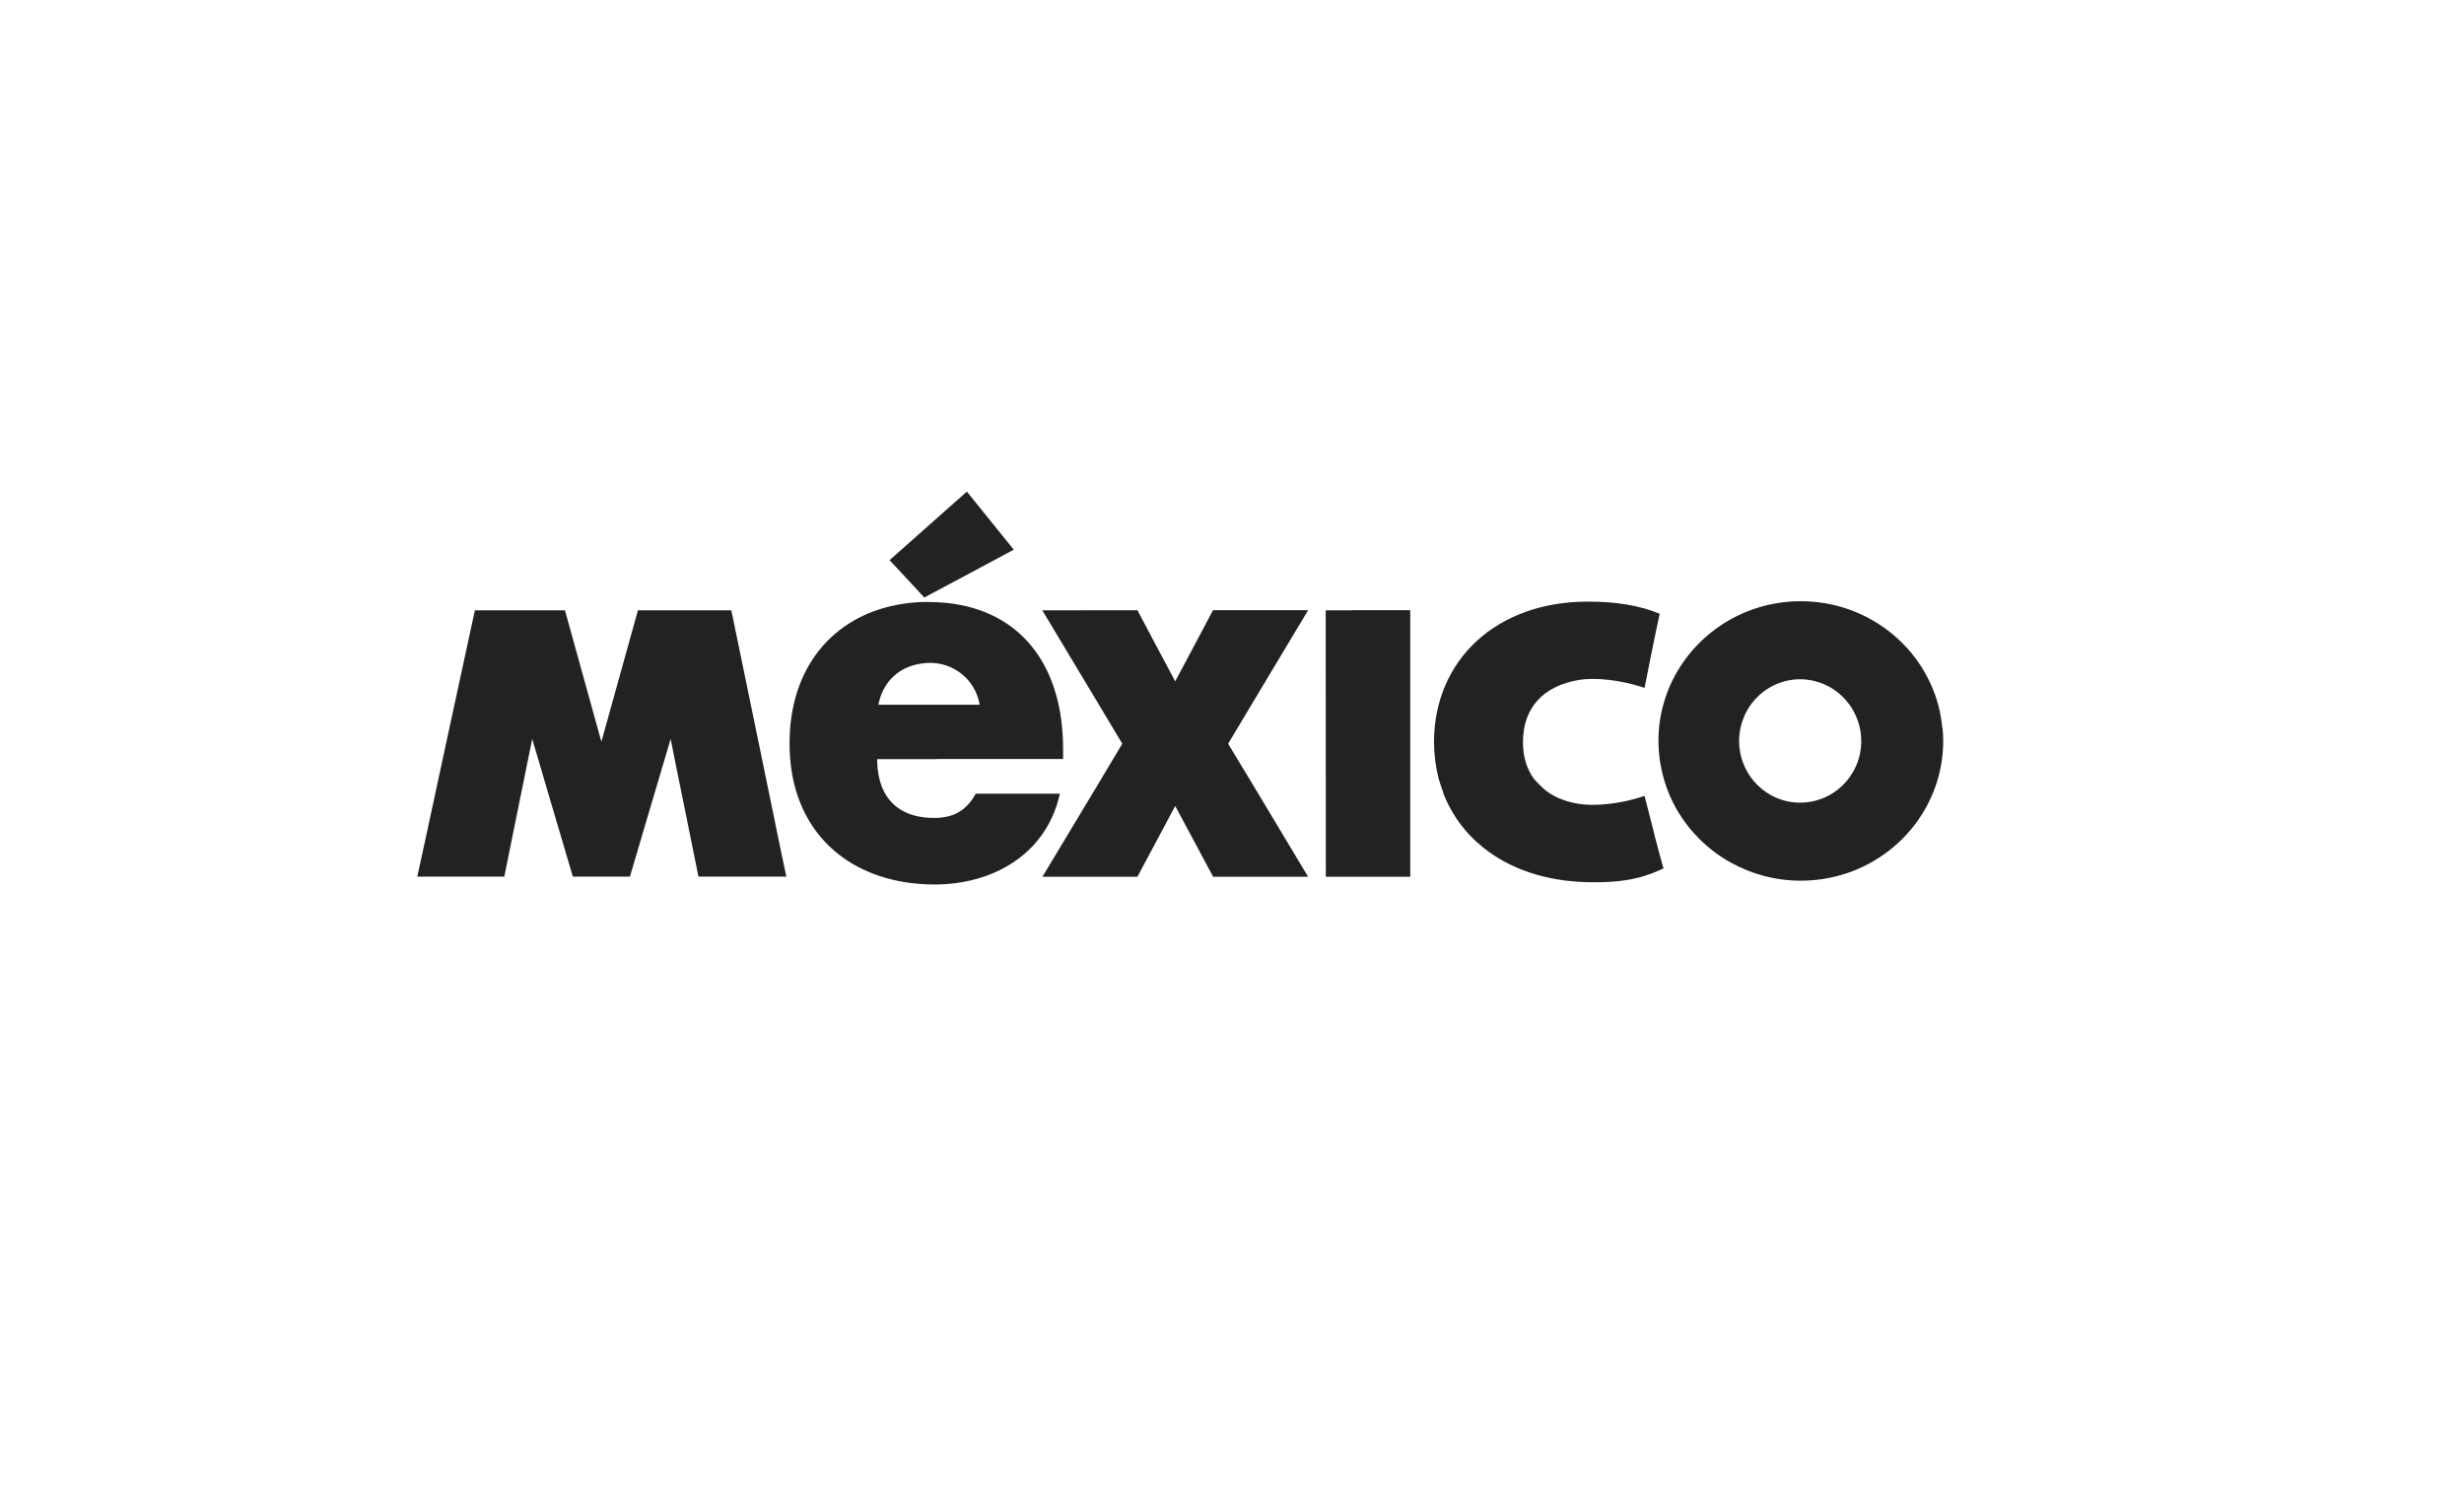 <?xml version="1.0" encoding="UTF-8"?>
<svg id="Ebene_1" data-name="Ebene 1" xmlns="http://www.w3.org/2000/svg" viewBox="0 0 200.23 121.96">
  <defs>
    <style>
      .cls-1 {
        fill: #222221;
      }
    </style>
  </defs>
  <path class="cls-1" d="m157.84,59.18c-.06-.6-.16-1.19-.3-1.77-.31-1.2-.82-2.32-1.48-3.34-.87-1.33-2.01-2.46-3.35-3.33-1.83-1.19-4.02-1.88-6.38-1.88-4.91,0-9.1,3.01-10.78,7.24-.09.24-.18.48-.26.73-.29.92-.47,1.89-.51,2.9,0,.16-.01.32-.01.49,0,.26.01.51.03.76.02.31.05.61.1.92.15.97.42,1.9.8,2.78.56,1.29,1.36,2.45,2.34,3.44.77.78,1.66,1.46,2.63,1.99,1.68.93,3.61,1.46,5.67,1.46,3.17,0,6.03-1.25,8.12-3.27.03-.03.07-.06.1-.1.46-.46.89-.96,1.27-1.49.51-.72.94-1.5,1.27-2.32.52-1.29.81-2.7.81-4.17,0-.35-.02-.7-.05-1.03h0Zm-9.93,5.77c-.51.18-1.06.28-1.63.28-1.37,0-2.62-.57-3.51-1.48-.08-.08-.16-.17-.24-.26-.57-.67-.97-1.49-1.13-2.4-.05-.28-.08-.58-.08-.87,0-.25.02-.5.06-.75.2-1.33.9-2.49,1.92-3.26.83-.63,1.86-1.01,2.98-1.01.38,0,.75.05,1.11.13,1.18.27,2.2.97,2.89,1.92.6.83.97,1.85.97,2.97h0c0,1.45-.61,2.75-1.58,3.66-.5.47-1.09.84-1.75,1.07h0Z"/>
  <polygon class="cls-1" points="114.6 66.81 114.6 49.59 109.88 49.59 109.88 49.6 107.73 49.6 107.74 71.25 114.6 71.25 114.6 66.81 114.6 66.81 114.6 66.81 114.6 66.81"/>
  <path class="cls-1" d="m134.45,67.84c-.39-1.52-.81-3.16-.81-3.16l-.28.09c-1.66.54-3.73.77-5.02.56-.96-.15-1.82-.45-2.49-.92-.37-.2-1.17-1.07-1.21-1.13-.58-.8-.88-1.8-.88-2.99.01-2.77,1.64-4.56,4.58-5.04,1.29-.21,3.35.02,5.02.56l.28.09s.98-4.96,1.23-6.02c-1.61-.68-3.57-.99-5.84-.99-7.44,0-12.46,4.74-12.5,11.37,0,.04,0,.05,0,.05.01,1.04.14,2.04.38,2.98.02.06.26.85.38,1.12h-.03c.61,1.57,1.52,2.89,2.7,3.98h0l.55.47c2.15,1.74,5.08,2.76,8.53,2.83,3.3.08,4.83-.51,6.14-1.12-.15-.48-.43-1.56-.74-2.73h0Z"/>
  <polygon class="cls-1" points="63.37 68.72 63.01 66.96 61.9 61.57 59.43 49.6 51.84 49.6 48.87 60.28 45.91 49.6 38.59 49.6 36 61.57 34.84 66.96 34.46 68.72 33.91 71.24 40.98 71.24 42.94 61.57 43.25 60.05 44.9 65.65 46.55 71.24 51.19 71.24 52.84 65.65 54.5 60.05 54.8 61.57 56.76 71.24 63.9 71.24 63.37 68.72 63.37 68.72 63.37 68.72"/>
  <path class="cls-1" d="m76.13,61.68h10.26v-.8c0-6.53-3.17-10.9-8.76-11.79-.48-.08-.98-.13-1.49-.15-.24-.01-.48-.02-.72-.02-.11,0-.22,0-.33,0-.75.02-1.48.09-2.18.23-5.19.98-8.75,5.05-8.75,11.27,0,3.2.96,5.77,2.58,7.66,1.65,1.93,4,3.15,6.73,3.6.79.13,1.62.2,2.47.2,4.57,0,9.06-2.31,10.19-7.38h-6.84c-.77,1.41-1.85,1.96-3.34,1.97h-.05c-1.96,0-3.36-.75-4.08-2.18-.12-.24-.22-.5-.3-.78-.11-.39-.19-.81-.22-1.27-.01-.18-.02-.36-.02-.55h4.87,0Zm3.48-4.41h-8.23c.34-1.75,1.48-2.85,2.96-3.24.4-.1.82-.16,1.25-.16,1.91,0,3.67,1.34,4.02,3.4h0Z"/>
  <polygon class="cls-1" points="75.11 48.56 75.7 48.24 76.96 47.57 78.65 46.67 82.38 44.67 78.57 39.95 72.29 45.52 74.29 47.67 75.11 48.56 75.11 48.56 75.11 48.56"/>
  <polygon class="cls-1" points="101.98 64.05 99.8 60.44 102.02 56.73 106.3 49.59 105.89 49.59 98.57 49.59 97.57 51.48 95.5 55.37 93.44 51.5 92.43 49.59 84.7 49.6 88.98 56.73 91.2 60.44 89.04 64.05 84.71 71.25 92.43 71.25 93.44 69.36 95.5 65.5 97.57 69.36 98.58 71.25 106.3 71.25 101.98 64.05 101.98 64.05 101.98 64.05"/>
</svg>
